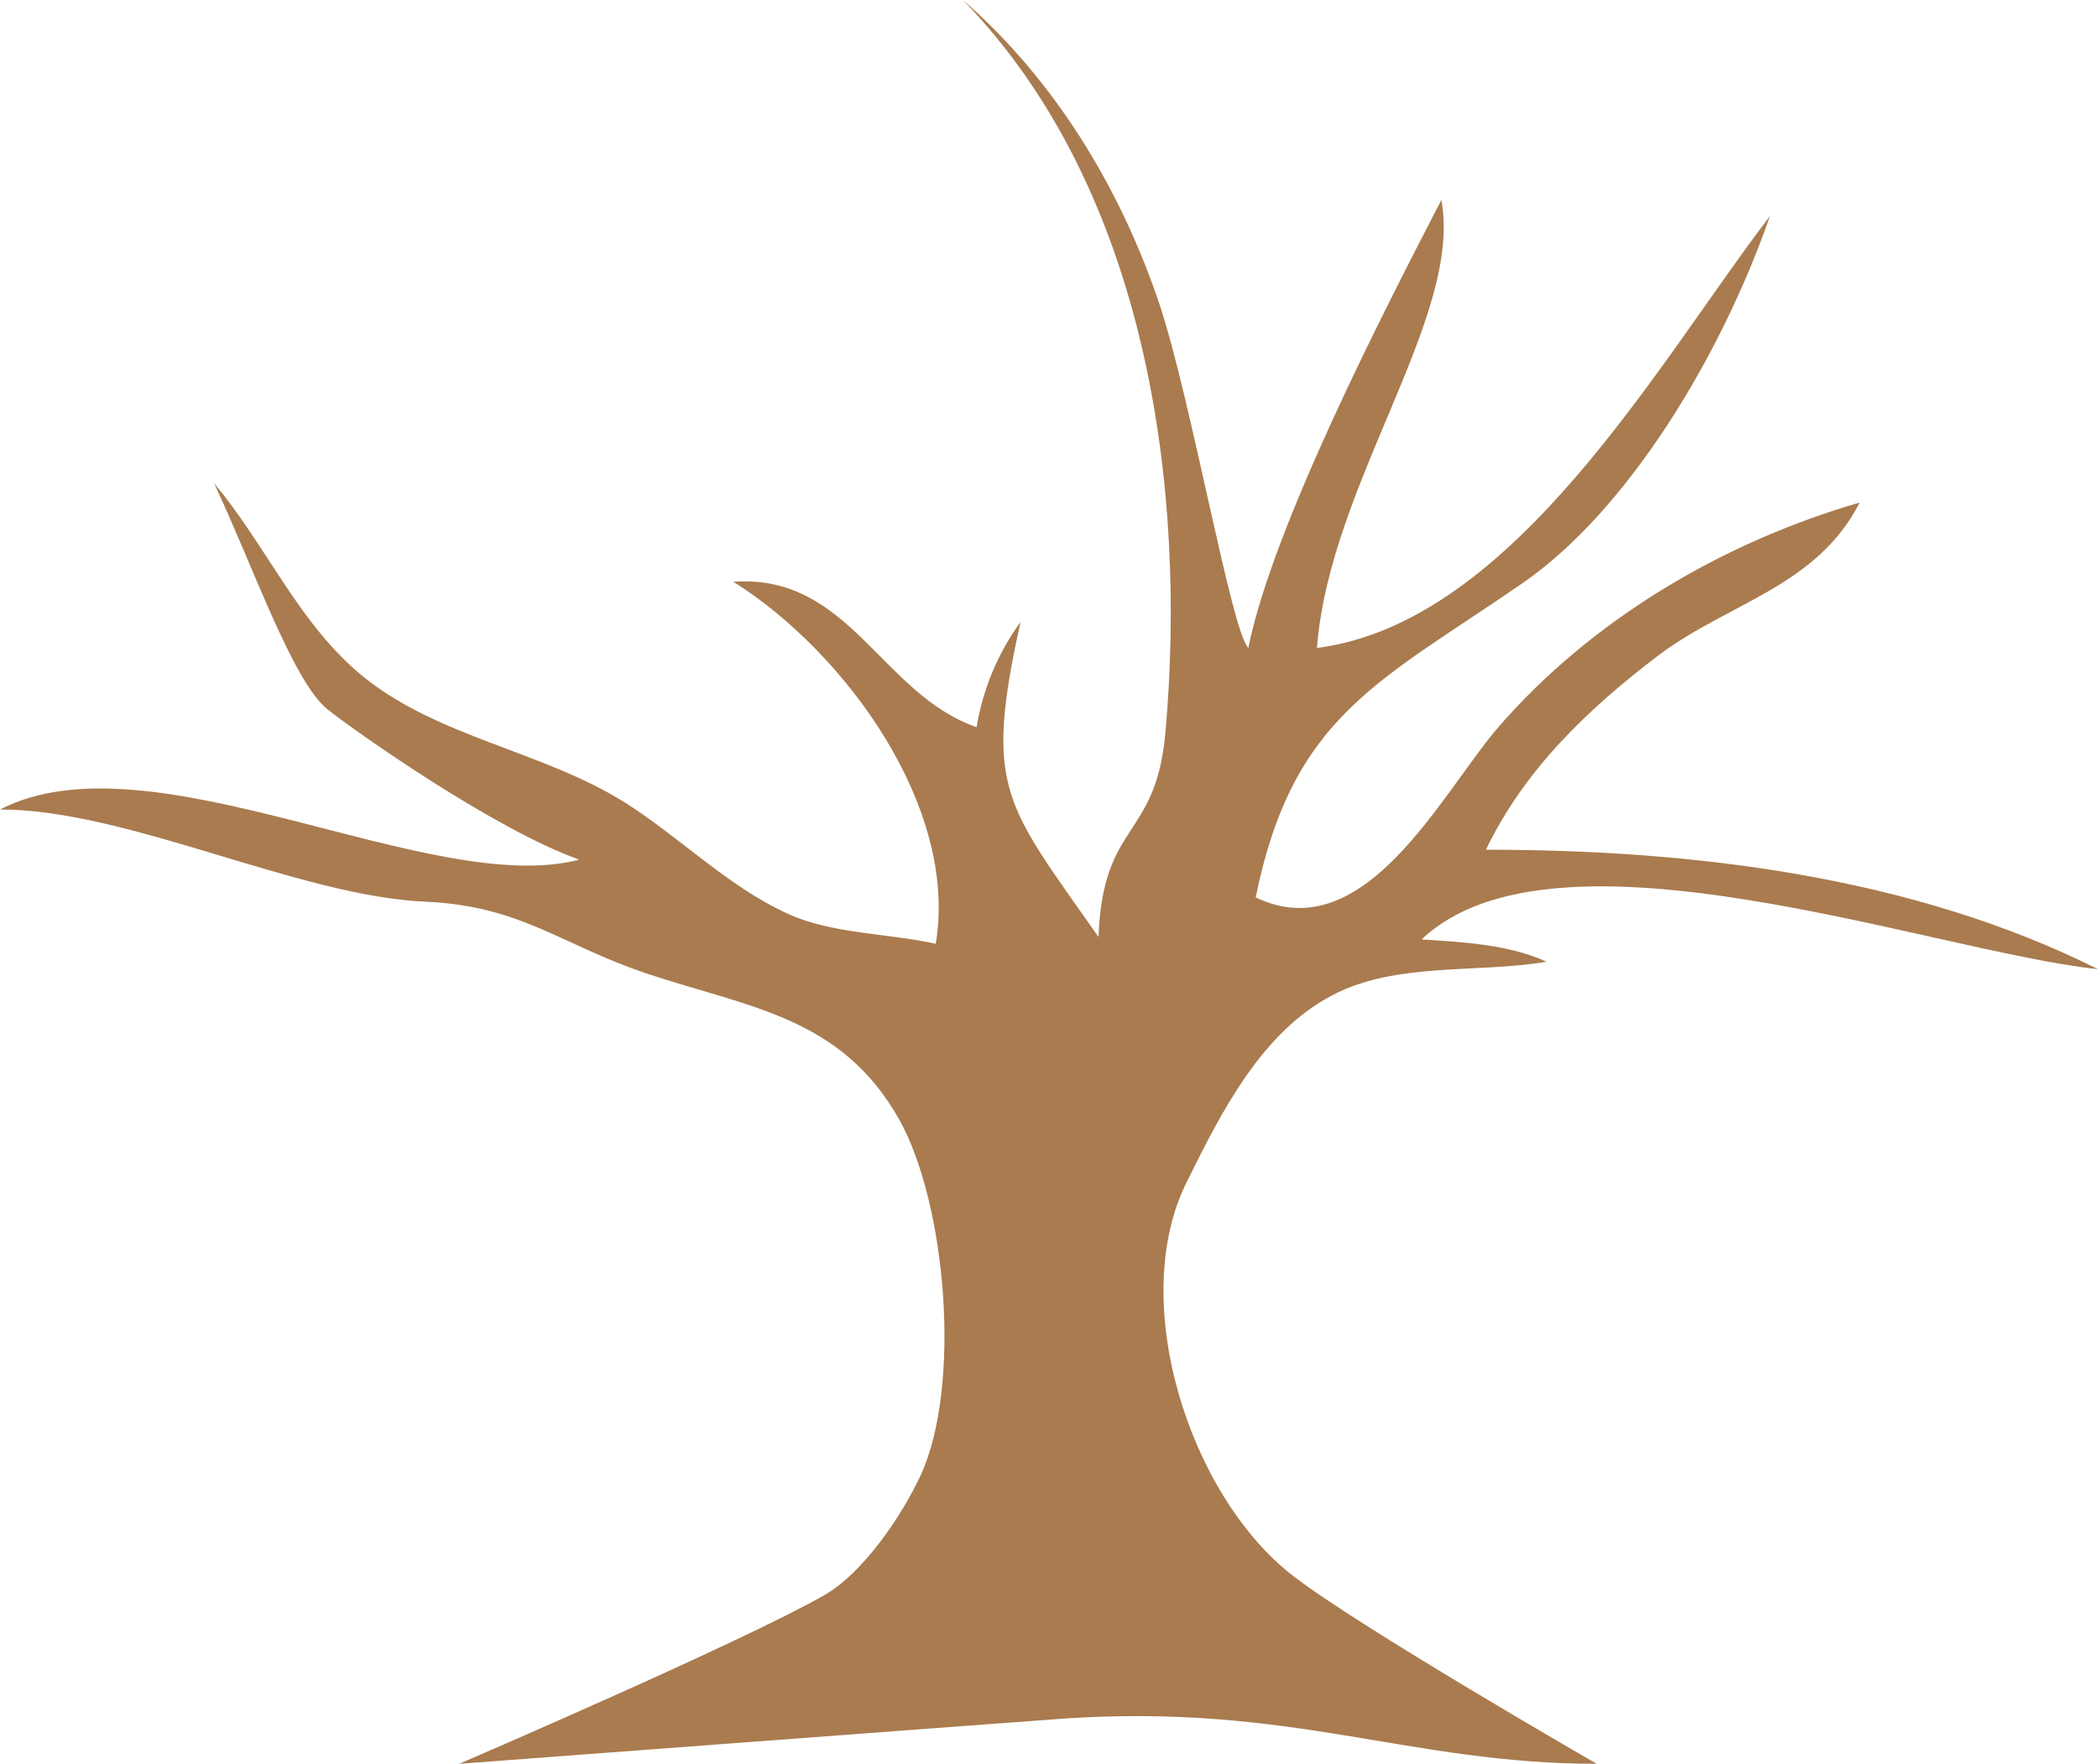 <?xml version="1.0" encoding="utf-8"?>
<!-- Generator: Adobe Illustrator 23.1.0, SVG Export Plug-In . SVG Version: 6.00 Build 0)  -->
<svg version="1.1" id="Layer_1" xmlns="http://www.w3.org/2000/svg" xmlns:xlink="http://www.w3.org/1999/xlink" x="0px" y="0px"
	 viewBox="0 0 339 285" style="enable-background:new 0 0 339 285;" xml:space="preserve">
<style type="text/css">
	.st0{fill:#A97B4F;}
</style>
<title>tree</title>
<path class="st0" d="M0,130.8c20.7,0,48.1,14,68.8,14.9c15.5,0.7,21.9,7,35.7,11.6c16.4,5.5,31.4,6.9,40.8,23.6
	c7.6,13.6,10.1,42.9,3.5,57.4c-3,6.5-9.3,15.9-15.7,19.5C120,265.3,74.2,285,74.2,285s83.8-6.3,97.6-7.3c36.9-2.5,55.8,7.3,86.2,7.3
	c0,0-38.4-22.1-49.1-30.4c-16.8-13-26.8-44.5-17.1-63.7c5.5-11.1,12-24.1,23.5-30.1c10.3-5.4,23.4-3.5,34.6-5.4
	c-6.1-2.8-13.7-3.2-20.2-3.6c21.7-20.6,82.7,2,109.3,4.8c-30-15-65.4-19.3-98.9-19.3c6.2-12.9,16.4-22.7,28-31.5
	c11.4-8.5,25.4-11,32.4-24.6c-22.1,6.4-43.3,18.9-58.4,36.3c-9.2,10.7-21.6,36-39.2,27.5c6-29.5,20-34.8,43.3-50.9
	C263,82.4,278,57.8,286,34.9c-17.9,23.4-41.3,65.7-73.2,69.8c2-26.5,23.6-53.5,20.1-72.4c-9.3,18-27.2,52.7-31.2,72.4
	c-2.8-3-9.1-39.6-14.3-55.4C181.1,30.5,170.5,13,155.6,0c30,30.9,36.2,79.3,32.7,118.5c-1.6,17.3-10.1,14.1-10.8,32.9
	c-15.1-21.6-18.6-23.8-12.6-50.9c-3.7,5.1-6.1,10.9-7.1,17c-15.5-5.4-20.5-24.8-39.3-23.5c18,11.3,36.4,36.4,32.7,58.5
	c-7.6-1.7-17-1.6-24-4.9c-9.8-4.5-17.4-12.4-26.5-18.1c-13.1-8.1-29.8-10.4-41.8-20c-10.5-8.4-15.8-21.3-24.3-31.4
	c6.3,13.4,12.7,32,18.3,36.5c4.5,3.6,27.1,19.5,40.7,24.3C69.6,145.2,24.4,118.2,0,130.8"/>
</svg>
